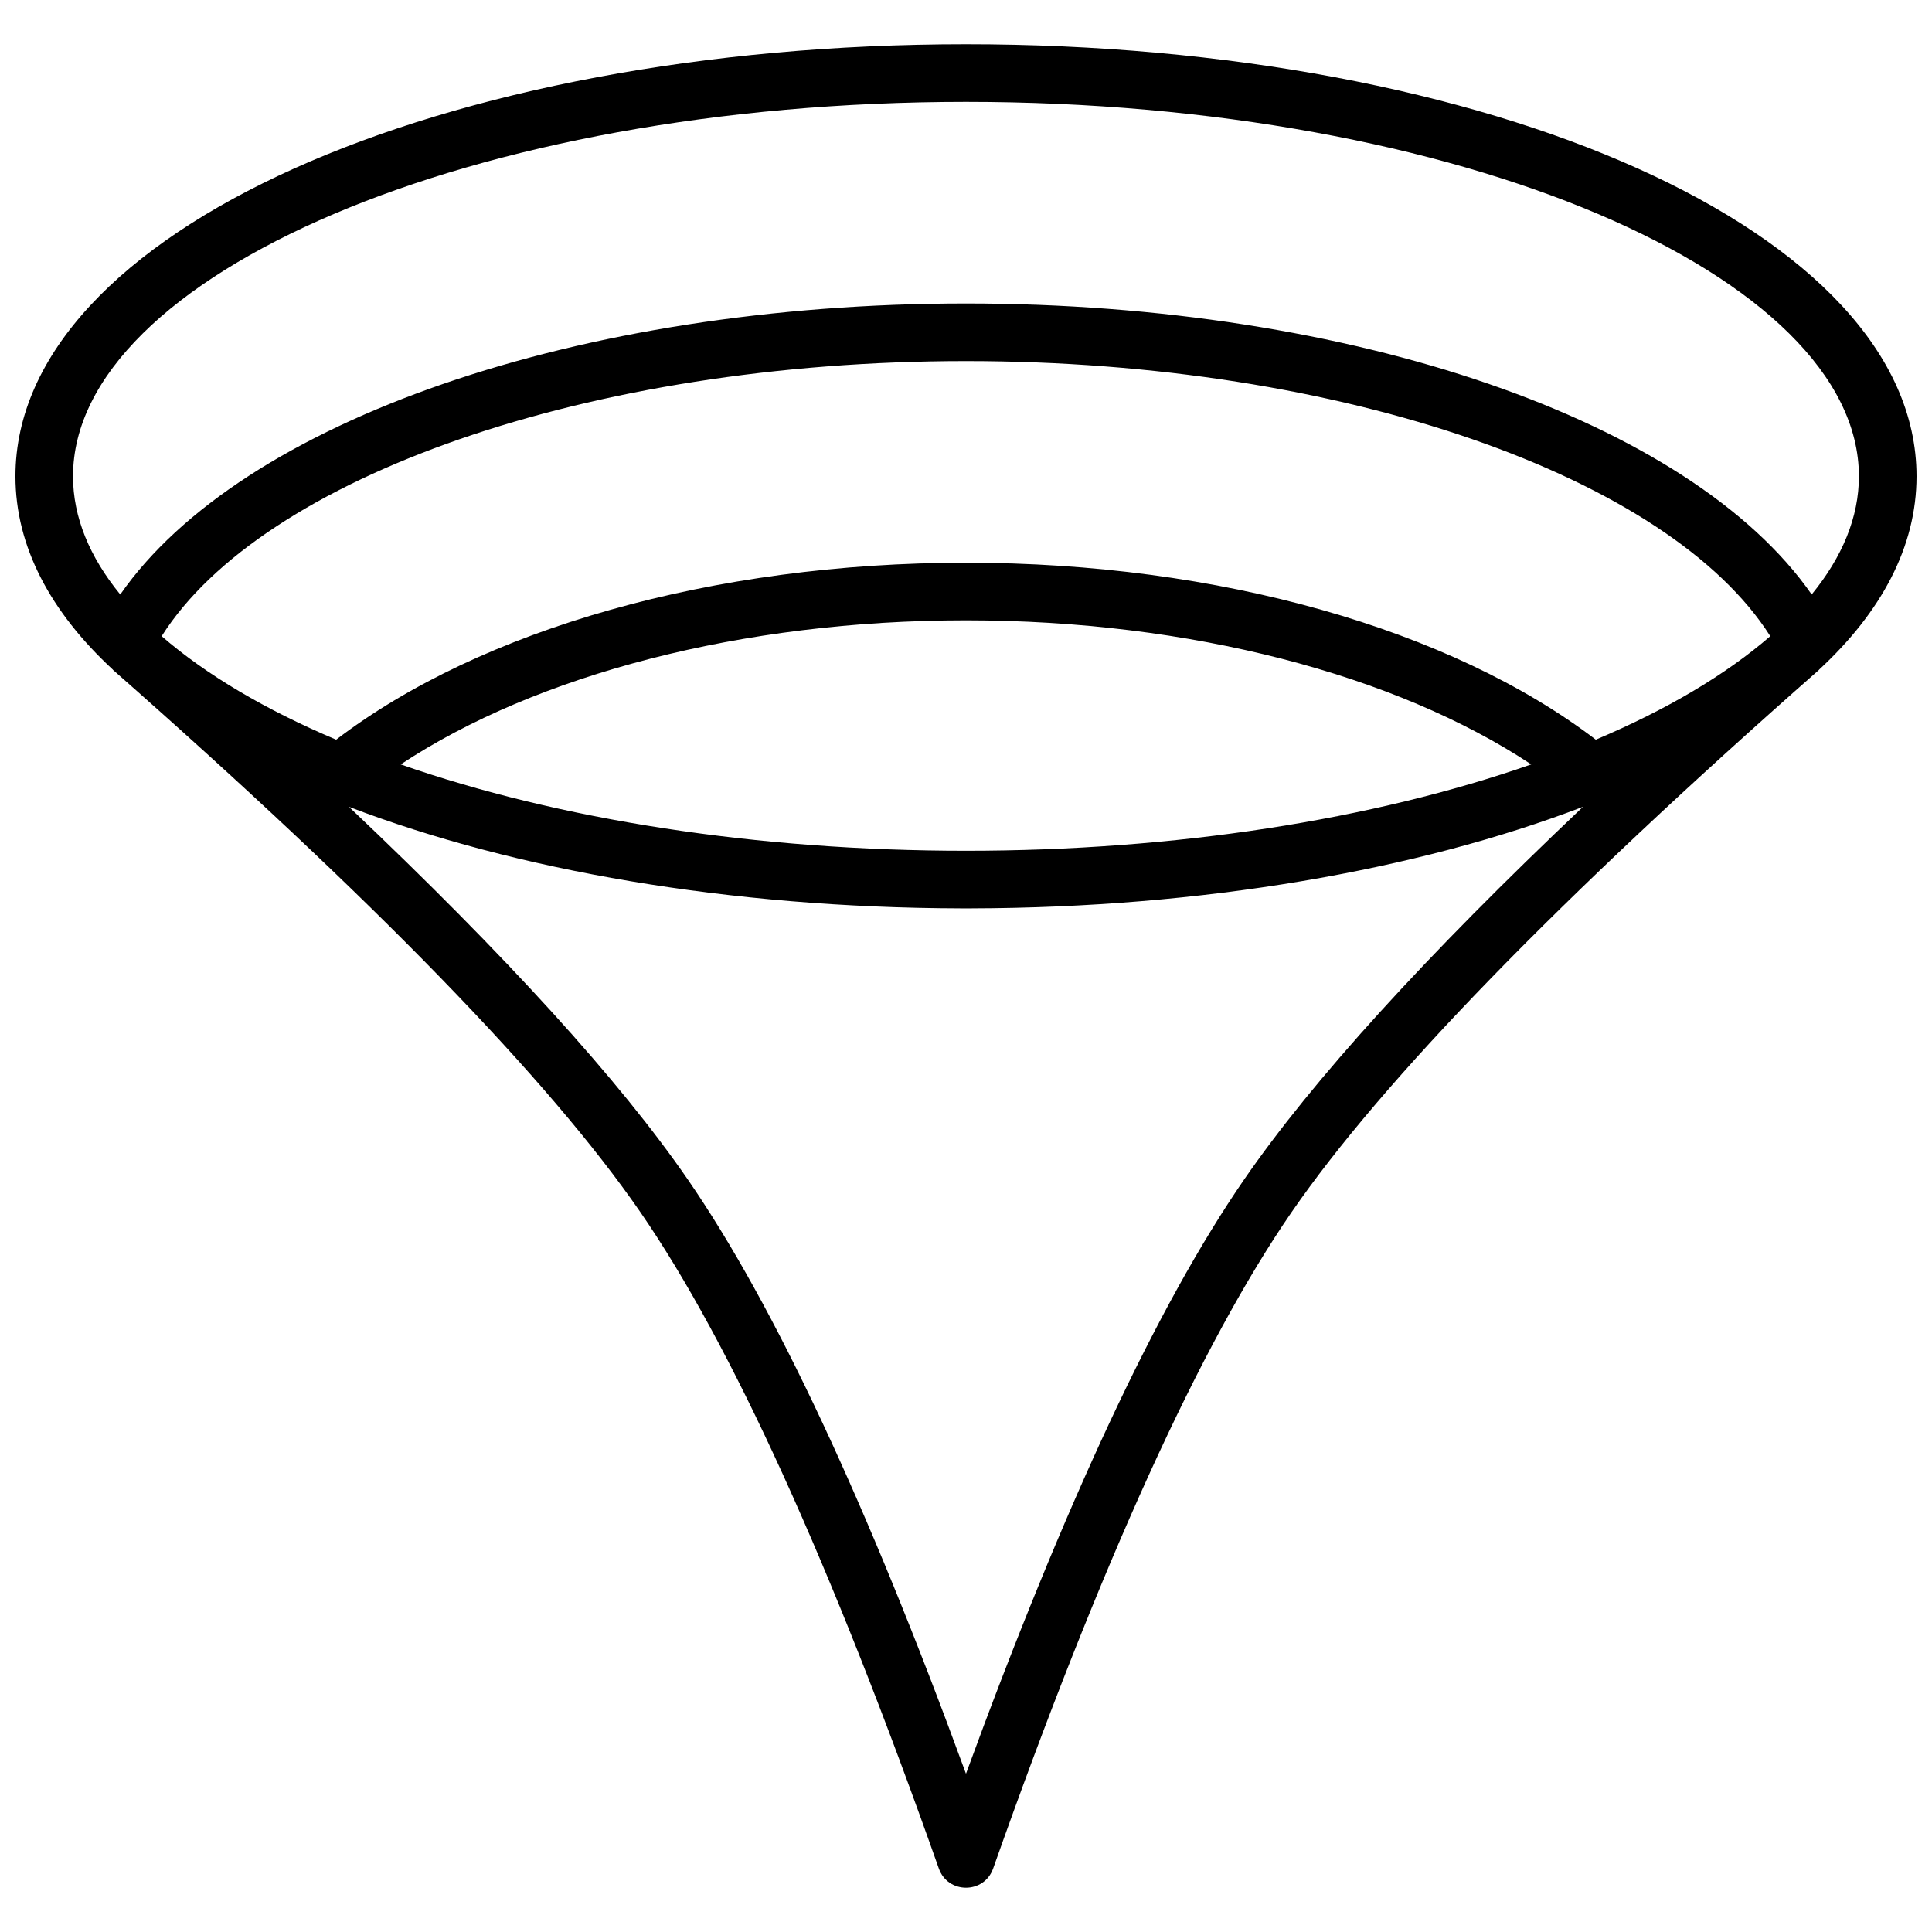 <?xml version="1.0" encoding="UTF-8"?>
<!-- Uploaded to: SVG Repo, www.svgrepo.com, Generator: SVG Repo Mixer Tools -->
<svg width="800px" height="800px" version="1.1" viewBox="144 144 512 512" xmlns="http://www.w3.org/2000/svg">
 <defs>
  <clipPath id="a">
   <path d="m148.09 155h503.81v490h-503.81z"/>
  </clipPath>
 </defs>
 <g clip-path="url(#a)">
  <path d="m173.94 321.49c-16.543-15.285-25.848-32.641-25.848-51.262 0-64.965 113.23-114.5 251.91-114.5s251.9 49.539 251.9 114.5c0 18.621-9.305 35.977-25.848 51.262l0.02 0.02c-69.043 60.742-115.69 108.75-139.81 143.76-24.098 34.98-50.512 93.004-79.07 173.9-2.394 6.793-12 6.793-14.395 0-28.559-80.898-54.973-138.92-79.07-173.9-24.121-35.016-70.766-83.02-139.81-143.76zm1.934-19.949c32.012-46.004 121.55-77.113 224.12-77.113 102.57 0 192.11 31.109 224.12 77.113 8.117-9.926 12.516-20.477 12.516-31.312 0-53.082-105.5-99.234-236.64-99.234-131.14 0-236.64 46.152-236.64 99.234 0 10.836 4.398 21.387 12.516 31.312zm224.12 67.922c55.426 0 107.84-8.223 149.8-22.887-35.848-23.746-90.457-38.18-149.8-38.18-59.344 0-113.95 14.434-149.8 38.18 41.953 14.664 94.371 22.887 149.8 22.887zm-166.91-29.441c38.336-29.27 99.941-46.895 166.91-46.895 66.969 0 128.57 17.625 166.91 46.895 18.668-7.898 34.383-17.141 46.242-27.426-26.605-42.047-113-72.902-213.15-72.902s-186.55 30.855-213.16 72.902c11.863 10.285 27.574 19.527 46.242 27.426zm168.45 44.707h-1.539-1.535c-60.918-0.164-117.84-10.02-161.98-26.91 41.758 39.566 71.68 72.465 89.816 98.793 22.938 33.293 47.457 85.73 73.699 157.45 26.238-71.719 50.758-124.16 73.695-157.45 18.137-26.328 48.059-59.227 89.816-98.793-44.141 16.891-101.06 26.746-161.97 26.91z"/>
 </g>
</svg>
